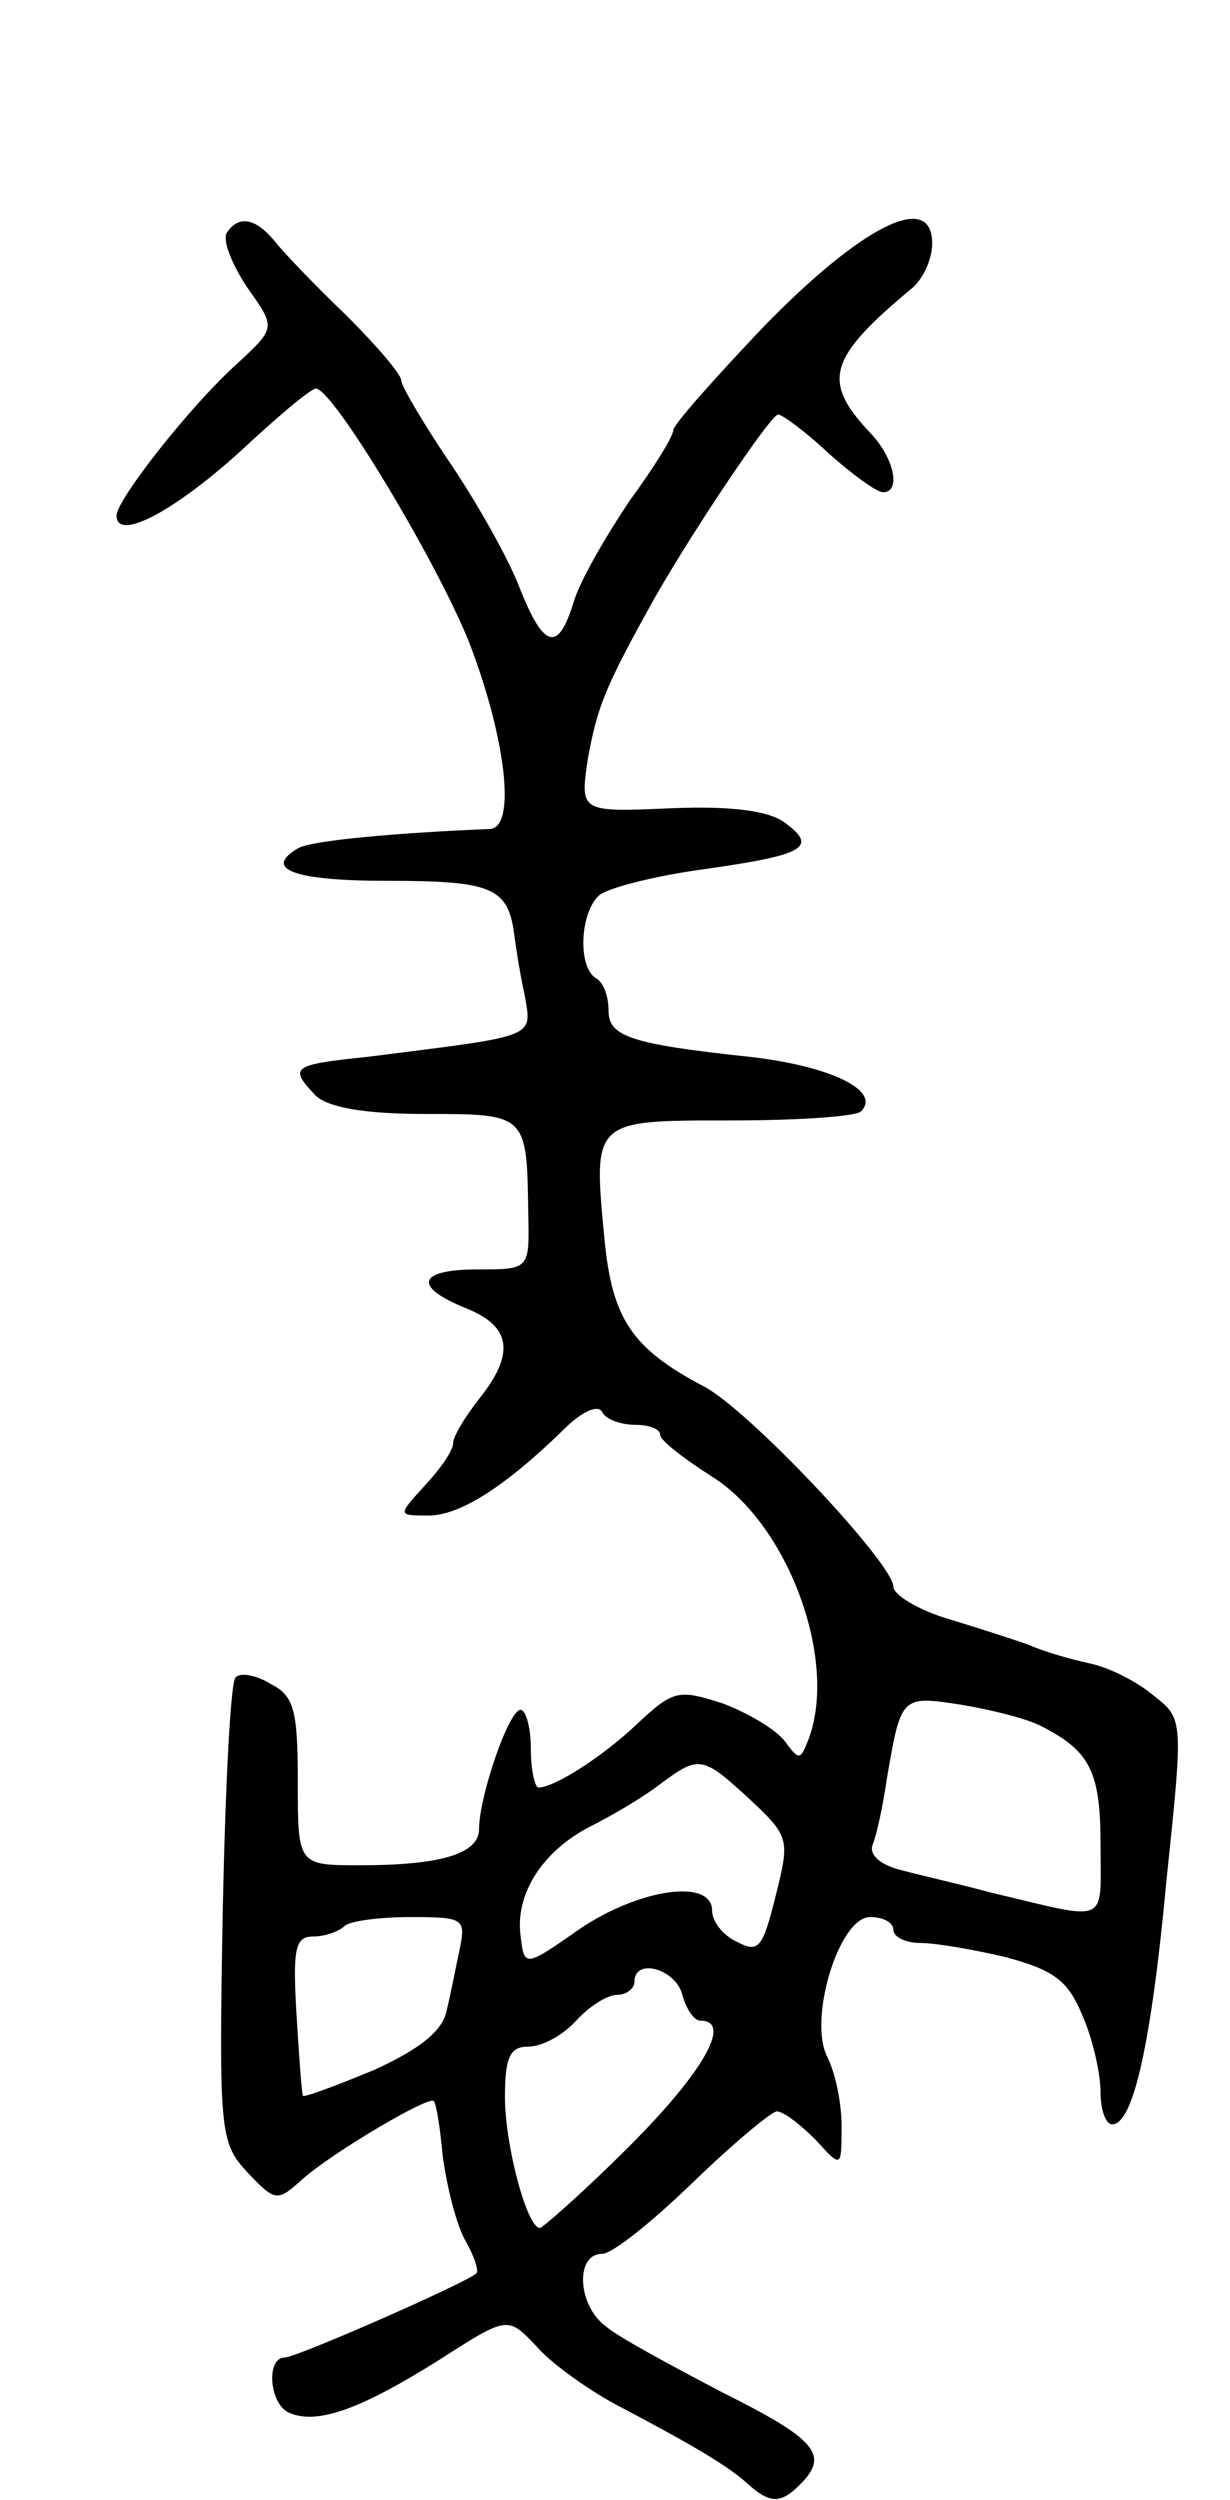 <svg version="1.0" xmlns="http://www.w3.org/2000/svg" width="95" height="193" viewBox="0 0 95 193" ><g transform="translate(0,193) scale(0.1,-0.1)" ><path d="M175 1750 c-3 -6 4 -24 16 -42 22 -31 22 -31 -7 -58 -37 -33 -94 -106 -94 -118 0 -20 43 2 95 49 29 27 55 49 59 49 13 0 92 -131 118 -195 29 -75 37 -145 16 -145 -73 -3 -139 -9 -148 -15 -27 -16 -3 -25 69 -25 80 0 93 -5 98 -40 1 -8 4 -29 8 -47 6 -35 12 -32 -122 -49 -58 -6 -60 -8 -39 -30 10 -9 37 -14 85 -14 78 0 78 0 79 -77 1 -43 1 -43 -39 -43 -46 0 -51 -13 -9 -30 35 -14 38 -35 10 -70 -11 -14 -20 -29 -20 -34 0 -6 -10 -20 -22 -33 -21 -23 -21 -23 3 -23 24 0 59 22 105 67 13 13 26 19 29 13 3 -6 15 -10 26 -10 10 0 19 -3 19 -8 0 -4 18 -18 40 -32 59 -37 98 -143 74 -204 -6 -15 -7 -15 -18 0 -7 9 -29 22 -48 29 -34 11 -38 10 -65 -15 -27 -26 -65 -50 -77 -50 -3 0 -6 14 -6 30 0 17 -4 30 -8 30 -9 0 -32 -67 -32 -92 0 -19 -29 -28 -92 -28 -48 0 -48 0 -48 65 0 55 -3 66 -21 75 -11 7 -24 9 -27 5 -4 -3 -8 -85 -10 -182 -3 -170 -2 -177 19 -200 22 -23 23 -23 43 -5 24 21 97 64 101 60 2 -2 5 -21 7 -43 3 -22 10 -51 17 -64 7 -12 11 -24 9 -26 -7 -7 -139 -65 -148 -65 -15 0 -12 -37 4 -43 22 -9 56 4 115 41 53 34 53 34 75 11 11 -13 39 -33 61 -45 59 -31 88 -48 103 -62 17 -15 25 -15 40 0 23 23 12 35 -60 71 -40 21 -81 43 -90 51 -22 16 -24 56 -3 56 8 0 39 25 70 55 31 30 61 55 65 55 5 0 18 -10 30 -22 20 -22 20 -22 20 11 0 18 -5 41 -11 53 -15 29 9 108 33 108 10 0 18 -4 18 -10 0 -5 9 -10 21 -10 11 0 41 -5 66 -11 37 -10 48 -18 59 -45 8 -18 14 -45 14 -59 0 -14 4 -25 9 -25 16 0 30 60 42 189 13 124 13 124 -10 142 -13 11 -35 22 -50 25 -14 3 -35 9 -46 14 -11 4 -39 13 -62 20 -24 7 -43 19 -43 25 0 18 -113 138 -147 155 -55 29 -70 52 -76 112 -9 94 -10 93 98 93 51 0 96 3 100 7 16 16 -24 35 -85 42 -94 10 -110 16 -110 36 0 11 -4 22 -10 25 -14 9 -12 51 3 64 8 6 44 15 81 20 78 11 88 17 62 36 -12 9 -41 13 -88 11 -70 -3 -70 -3 -64 38 7 38 12 53 47 116 26 48 94 150 100 150 3 0 21 -13 39 -30 18 -16 37 -30 42 -30 14 0 9 26 -10 46 -38 40 -32 58 33 112 8 7 15 22 15 34 0 41 -54 14 -130 -64 -38 -40 -70 -76 -70 -80 0 -5 -15 -29 -34 -55 -18 -27 -38 -61 -43 -78 -12 -39 -23 -36 -42 12 -8 21 -32 64 -53 95 -21 31 -38 60 -38 64 0 5 -19 27 -42 50 -24 23 -49 49 -56 58 -15 18 -28 20 -37 6z m630 -1153 c37 -19 45 -35 45 -91 0 -63 8 -59 -85 -37 -22 6 -53 13 -68 17 -17 4 -26 12 -23 20 3 7 8 30 11 51 11 64 11 64 57 57 24 -4 52 -11 63 -17z m-226 -56 c31 -29 31 -31 20 -75 -10 -40 -13 -44 -30 -35 -11 5 -19 16 -19 24 0 25 -56 17 -102 -14 -43 -30 -43 -30 -46 -5 -4 32 17 65 54 84 16 8 40 22 53 32 31 23 33 23 70 -11z m-224 -116 c-3 -14 -7 -35 -10 -47 -3 -16 -21 -30 -56 -46 -29 -12 -53 -21 -55 -20 -1 2 -3 30 -5 63 -3 51 -1 60 13 60 9 0 20 4 24 8 4 4 27 7 51 7 41 0 43 -1 38 -25z m172 -35 c3 -11 9 -20 14 -20 25 0 2 -40 -55 -97 -35 -35 -67 -63 -69 -63 -10 0 -27 64 -27 101 0 31 4 39 18 39 11 0 27 9 37 20 10 11 24 20 32 20 7 0 13 5 13 10 0 19 32 10 37 -10z"/></g></svg> 
